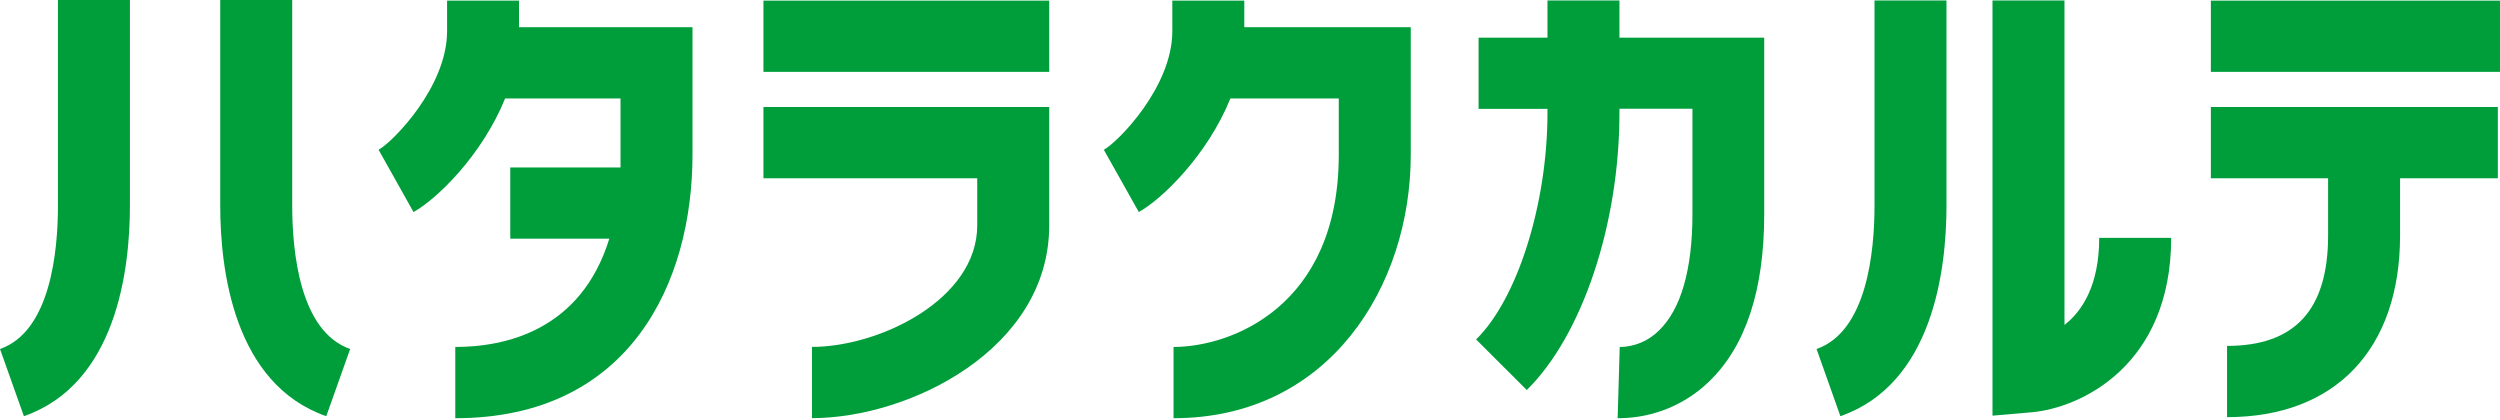 <svg width="250" height="42" viewBox="0 0 250 42" fill="none" xmlns="http://www.w3.org/2000/svg">
<g clip-path="url(#clip0_2436_16934)">
<path d="M2.39 41.619L0 34.9C5.043 33.138 5.795 25.156 5.795 20.55V0H12.993V20.55C12.993 27.037 11.616 38.402 2.39 41.619Z" fill="#009E3B"/>
<path d="M184.04 41.619L181.656 34.9C186.699 33.139 187.451 25.157 187.451 20.551V0.047H194.649V20.551C194.649 27.038 193.266 38.403 184.04 41.619Z" fill="#009E3B"/>
<path d="M199.25 41.566V0.047H206.448V32.494C208.234 31.098 209.92 28.506 209.92 23.787H217.118C217.118 36.621 207.992 40.809 203.165 41.227L199.25 41.566Z" fill="#009E3B"/>
<path d="M32.626 41.619C23.4 38.402 22.023 27.037 22.023 20.55V0H29.221V20.55C29.221 25.156 29.974 33.145 35.016 34.9L32.626 41.619Z" fill="#009E3B"/>
<path d="M161.945 3.769V0.047H154.747V3.769H147.858V10.887H154.747V11.299C154.747 20.358 151.746 29.909 147.609 33.943L152.679 39.001C158.219 33.557 161.945 22.425 161.945 11.299V10.874H169.244V21.435C169.244 26.938 168.089 30.952 165.887 33.059C164.852 34.096 163.445 34.686 161.972 34.701L161.764 41.819H162.019C165.346 41.773 168.527 40.462 170.903 38.157C174.569 34.634 176.422 29.005 176.422 21.428V3.769H161.945Z" fill="#009E3B"/>
<path d="M124.43 2.721V0.062H117.232V3.126C117.232 8.703 111.793 14.206 110.383 14.977L113.881 21.204C116.164 19.942 120.73 15.548 123.04 9.846H133.877V15.475C133.877 30.682 123.067 34.696 117.353 34.696V41.821C132.951 41.821 141.076 28.582 141.076 15.475V2.721H124.43Z" fill="#009E3B"/>
<path d="M51.9 2.721V0.062H44.708V3.126C44.708 8.703 39.263 14.206 37.859 14.977L41.351 21.204C43.641 19.942 48.207 15.548 50.51 9.846H62.052V15.475C62.052 15.907 62.052 16.326 62.052 16.745H51.027V23.869H60.931C58.084 33.088 50.469 34.696 45.528 34.696V41.821C63.019 41.821 69.25 28.209 69.25 15.475V2.721H51.9Z" fill="#009E3B"/>
<path d="M76.344 10.703V17.828H97.723V22.54C97.723 29.957 87.933 34.69 81.198 34.69V41.814C90.894 41.814 104.921 34.949 104.921 22.54V10.703H76.344Z" fill="#009E3B"/>
<path d="M104.921 0.062H76.344V7.187H104.921V0.062Z" fill="#009E3B"/>
<path d="M221.086 17.828H232.81V23.537C232.81 30.974 229.506 34.59 222.704 34.59V41.715C233.542 41.715 240.008 34.916 240.008 23.537V17.828H249.784V10.703H221.086V17.828Z" fill="#009E3B"/>
<path d="M249.999 0.062H221.086V7.187H249.999V0.062Z" fill="#009E3B"/>
</g>
<defs>
<clipPath id="clip0_2436_16934">
<rect width="250" height="41.825" fill="white"/>
</clipPath>
</defs>
</svg>
